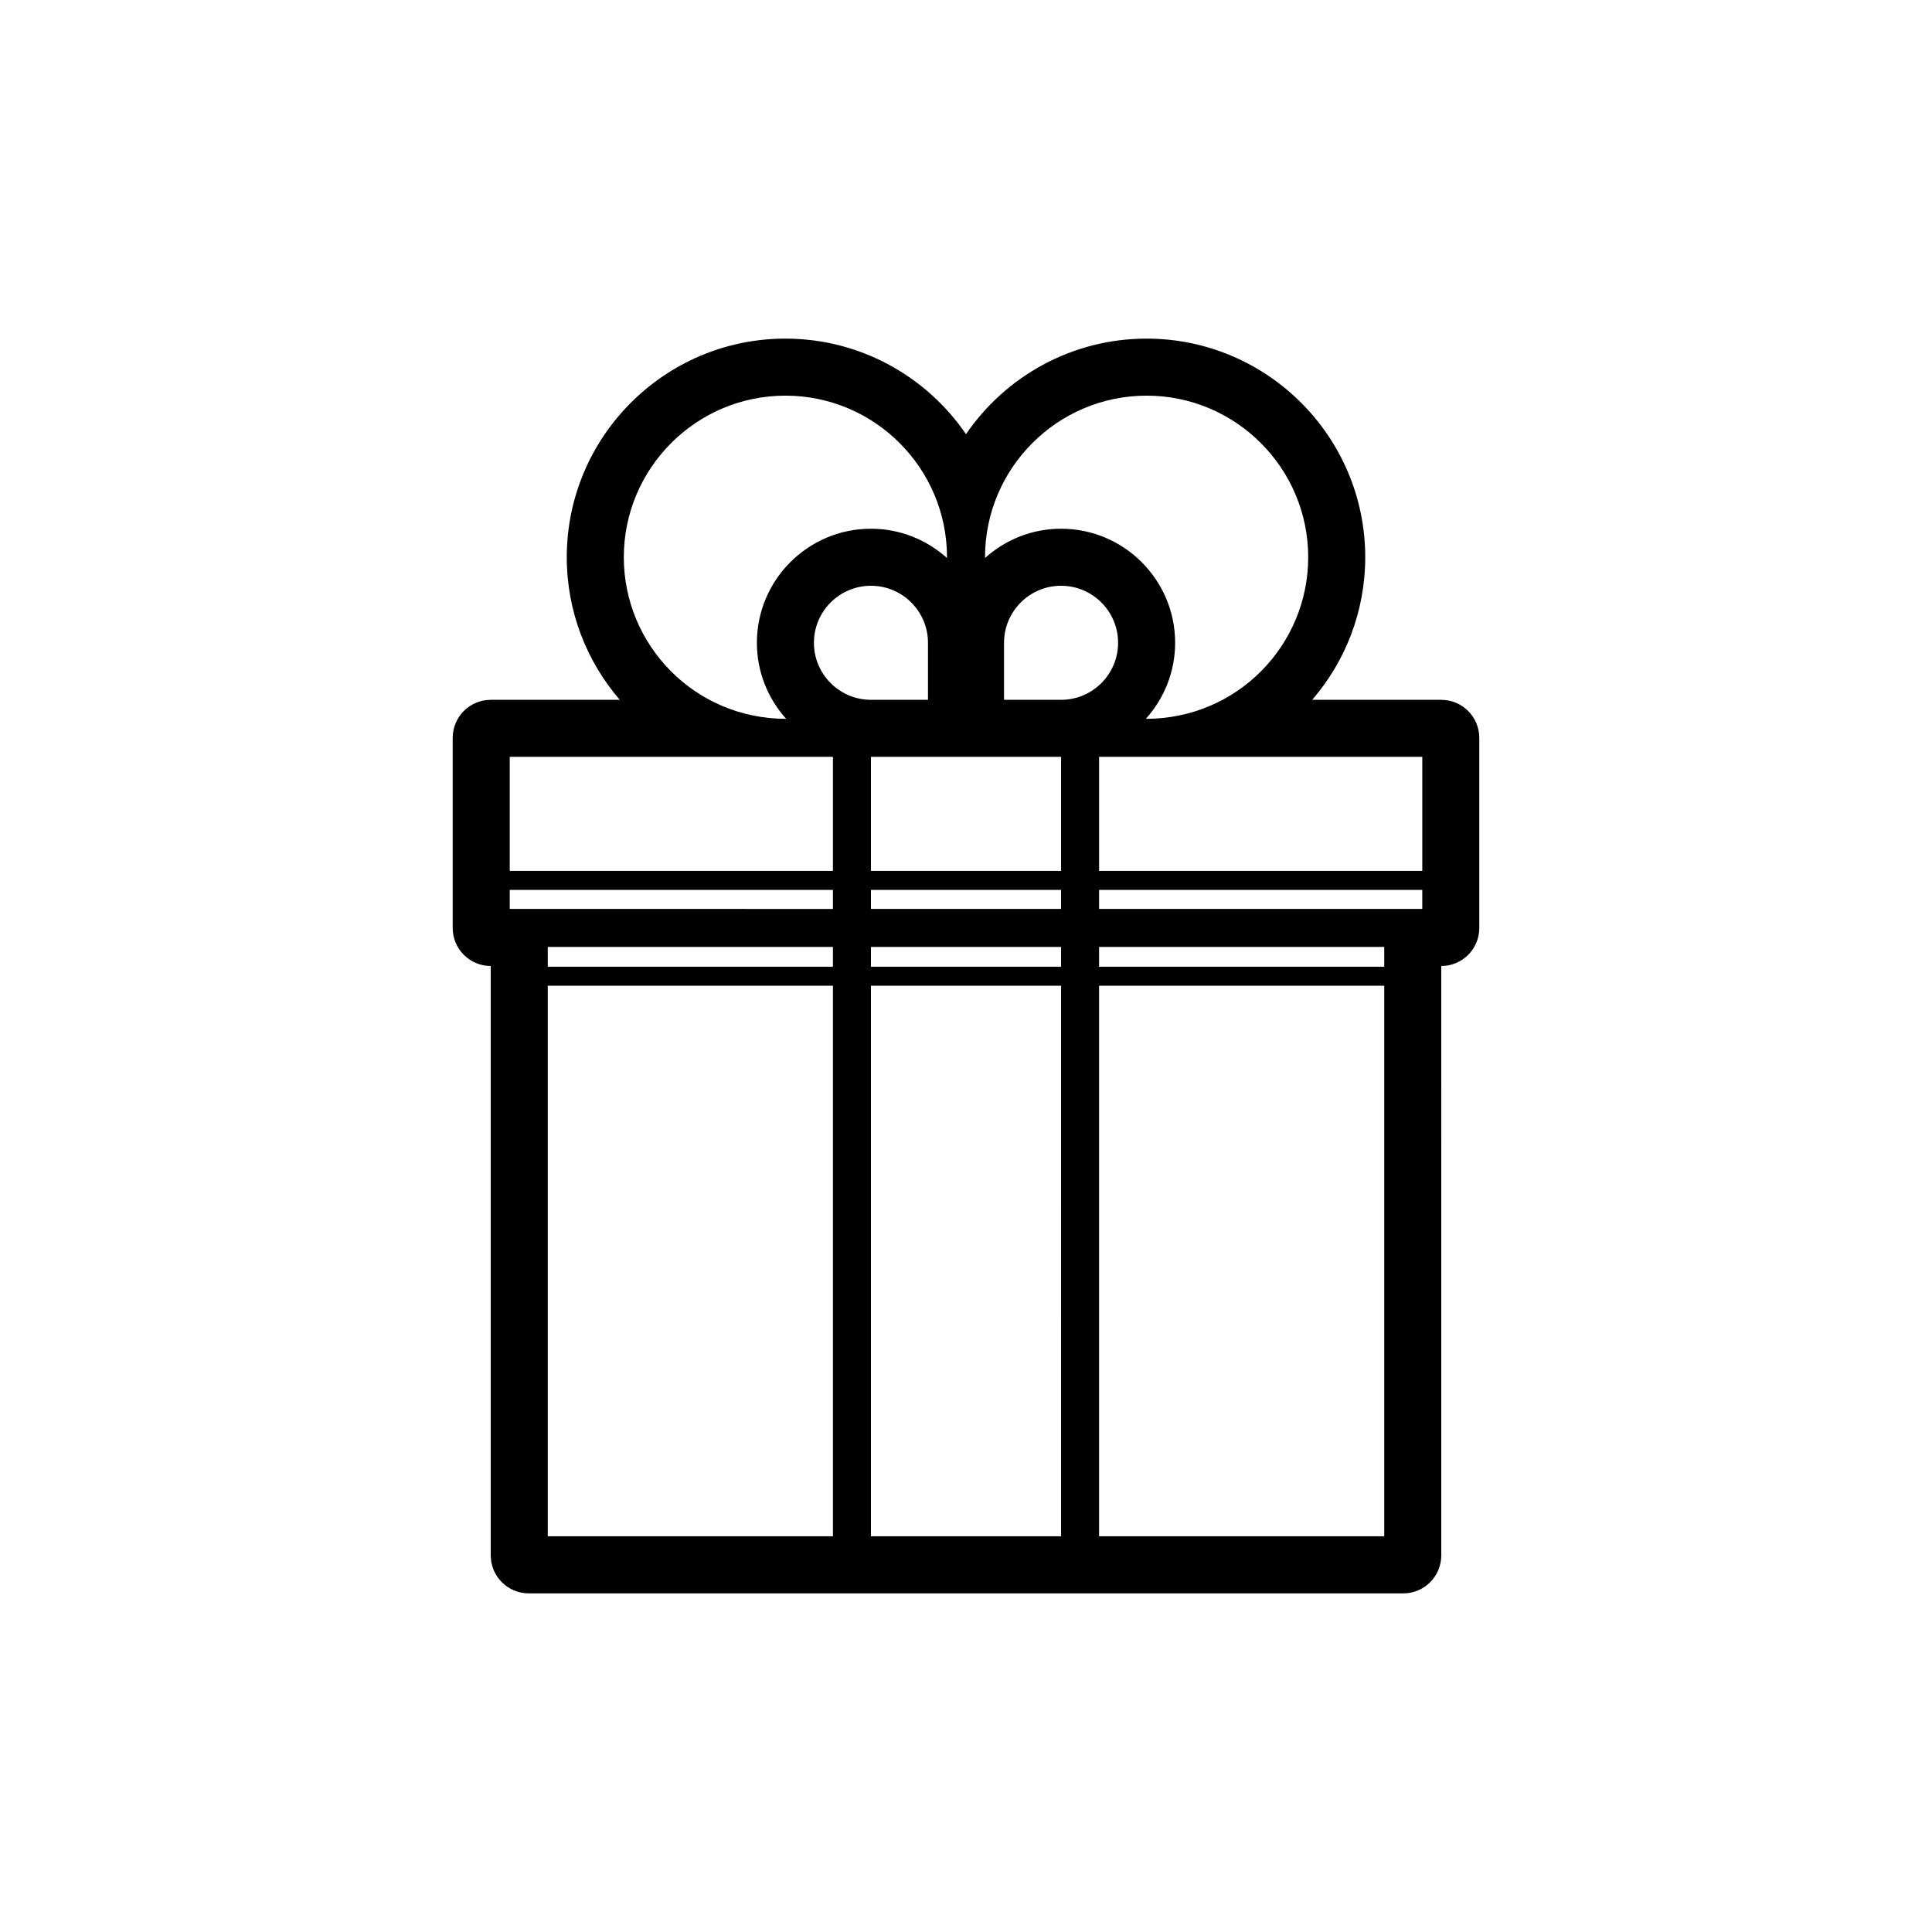 <?xml version="1.0" encoding="UTF-8"?>
<!-- Uploaded to: ICON Repo, www.svgrepo.com, Generator: ICON Repo Mixer Tools -->
<svg fill="#000000" width="800px" height="800px" version="1.1" viewBox="144 144 512 512" xmlns="http://www.w3.org/2000/svg">
 <path d="m525.95 329.46h-34.203c8.754-10.152 14.051-23.359 14.051-37.785 0-31.945-25.988-57.938-57.938-57.938-19.855 0-37.418 10.047-47.863 25.32-10.441-15.273-28-25.32-47.859-25.32-31.945 0-57.938 25.992-57.938 57.938 0 14.426 5.301 27.633 14.051 37.785h-34.203c-5.566 0-10.078 4.508-10.078 10.078v50.383c0 5.566 4.508 10.078 10.078 10.078v156.18c0 5.566 4.508 10.078 10.078 10.078h231.75c5.566 0 10.078-4.508 10.078-10.078l-0.008-156.18c5.566 0 10.078-4.508 10.078-10.078v-50.379c0-5.57-4.508-10.078-10.078-10.078zm-173.81-80.609c23.613 0 42.824 19.211 42.824 42.824v0.203c-5.356-4.809-12.406-7.762-20.152-7.762-16.672 0-30.23 13.559-30.23 30.23 0 7.75 2.953 14.797 7.758 20.152-24.211 0-43.023-19.527-43.023-42.824 0-23.613 19.211-42.824 42.824-42.824zm95.723 0c23.617 0 42.824 19.211 42.824 42.824 0 23.301-18.812 42.824-43.023 42.824 4.805-5.356 7.758-12.402 7.758-20.152 0-16.672-13.559-30.23-30.23-30.23-7.75 0-14.801 2.953-20.152 7.758v-0.199c0-23.613 19.211-42.824 42.824-42.824zm73.055 125.95h-85.648v-30.23h85.648zm-146.11 10.074v-5.039h50.383v5.039zm50.379 10.078v5.238h-50.379v-5.238zm-146.1-15.113h85.648v5.039l-85.648-0.004zm95.723-5.039v-30.23h50.383v30.23zm50.379-45.344h-15.113v-15.113c0-8.332 6.781-15.113 15.113-15.113s15.113 6.781 15.113 15.113c0.004 8.332-6.777 15.113-15.113 15.113zm-50.379 0c-8.332 0-15.113-6.781-15.113-15.113 0-8.332 6.781-15.113 15.113-15.113 8.332 0 15.113 6.781 15.113 15.113v15.113zm-10.078 15.113v30.23h-85.645v-30.23zm0 50.383v5.238h-75.57v-5.238zm-75.57 10.277h75.57v145.9h-75.57zm85.648 145.9v-145.9h50.383l-0.004 145.9zm60.457-145.9h75.57v145.9h-75.57zm75.57-5.039h-75.57v-5.238h75.57zm-75.57-15.316v-5.039h85.648v5.039z"/>
</svg>
